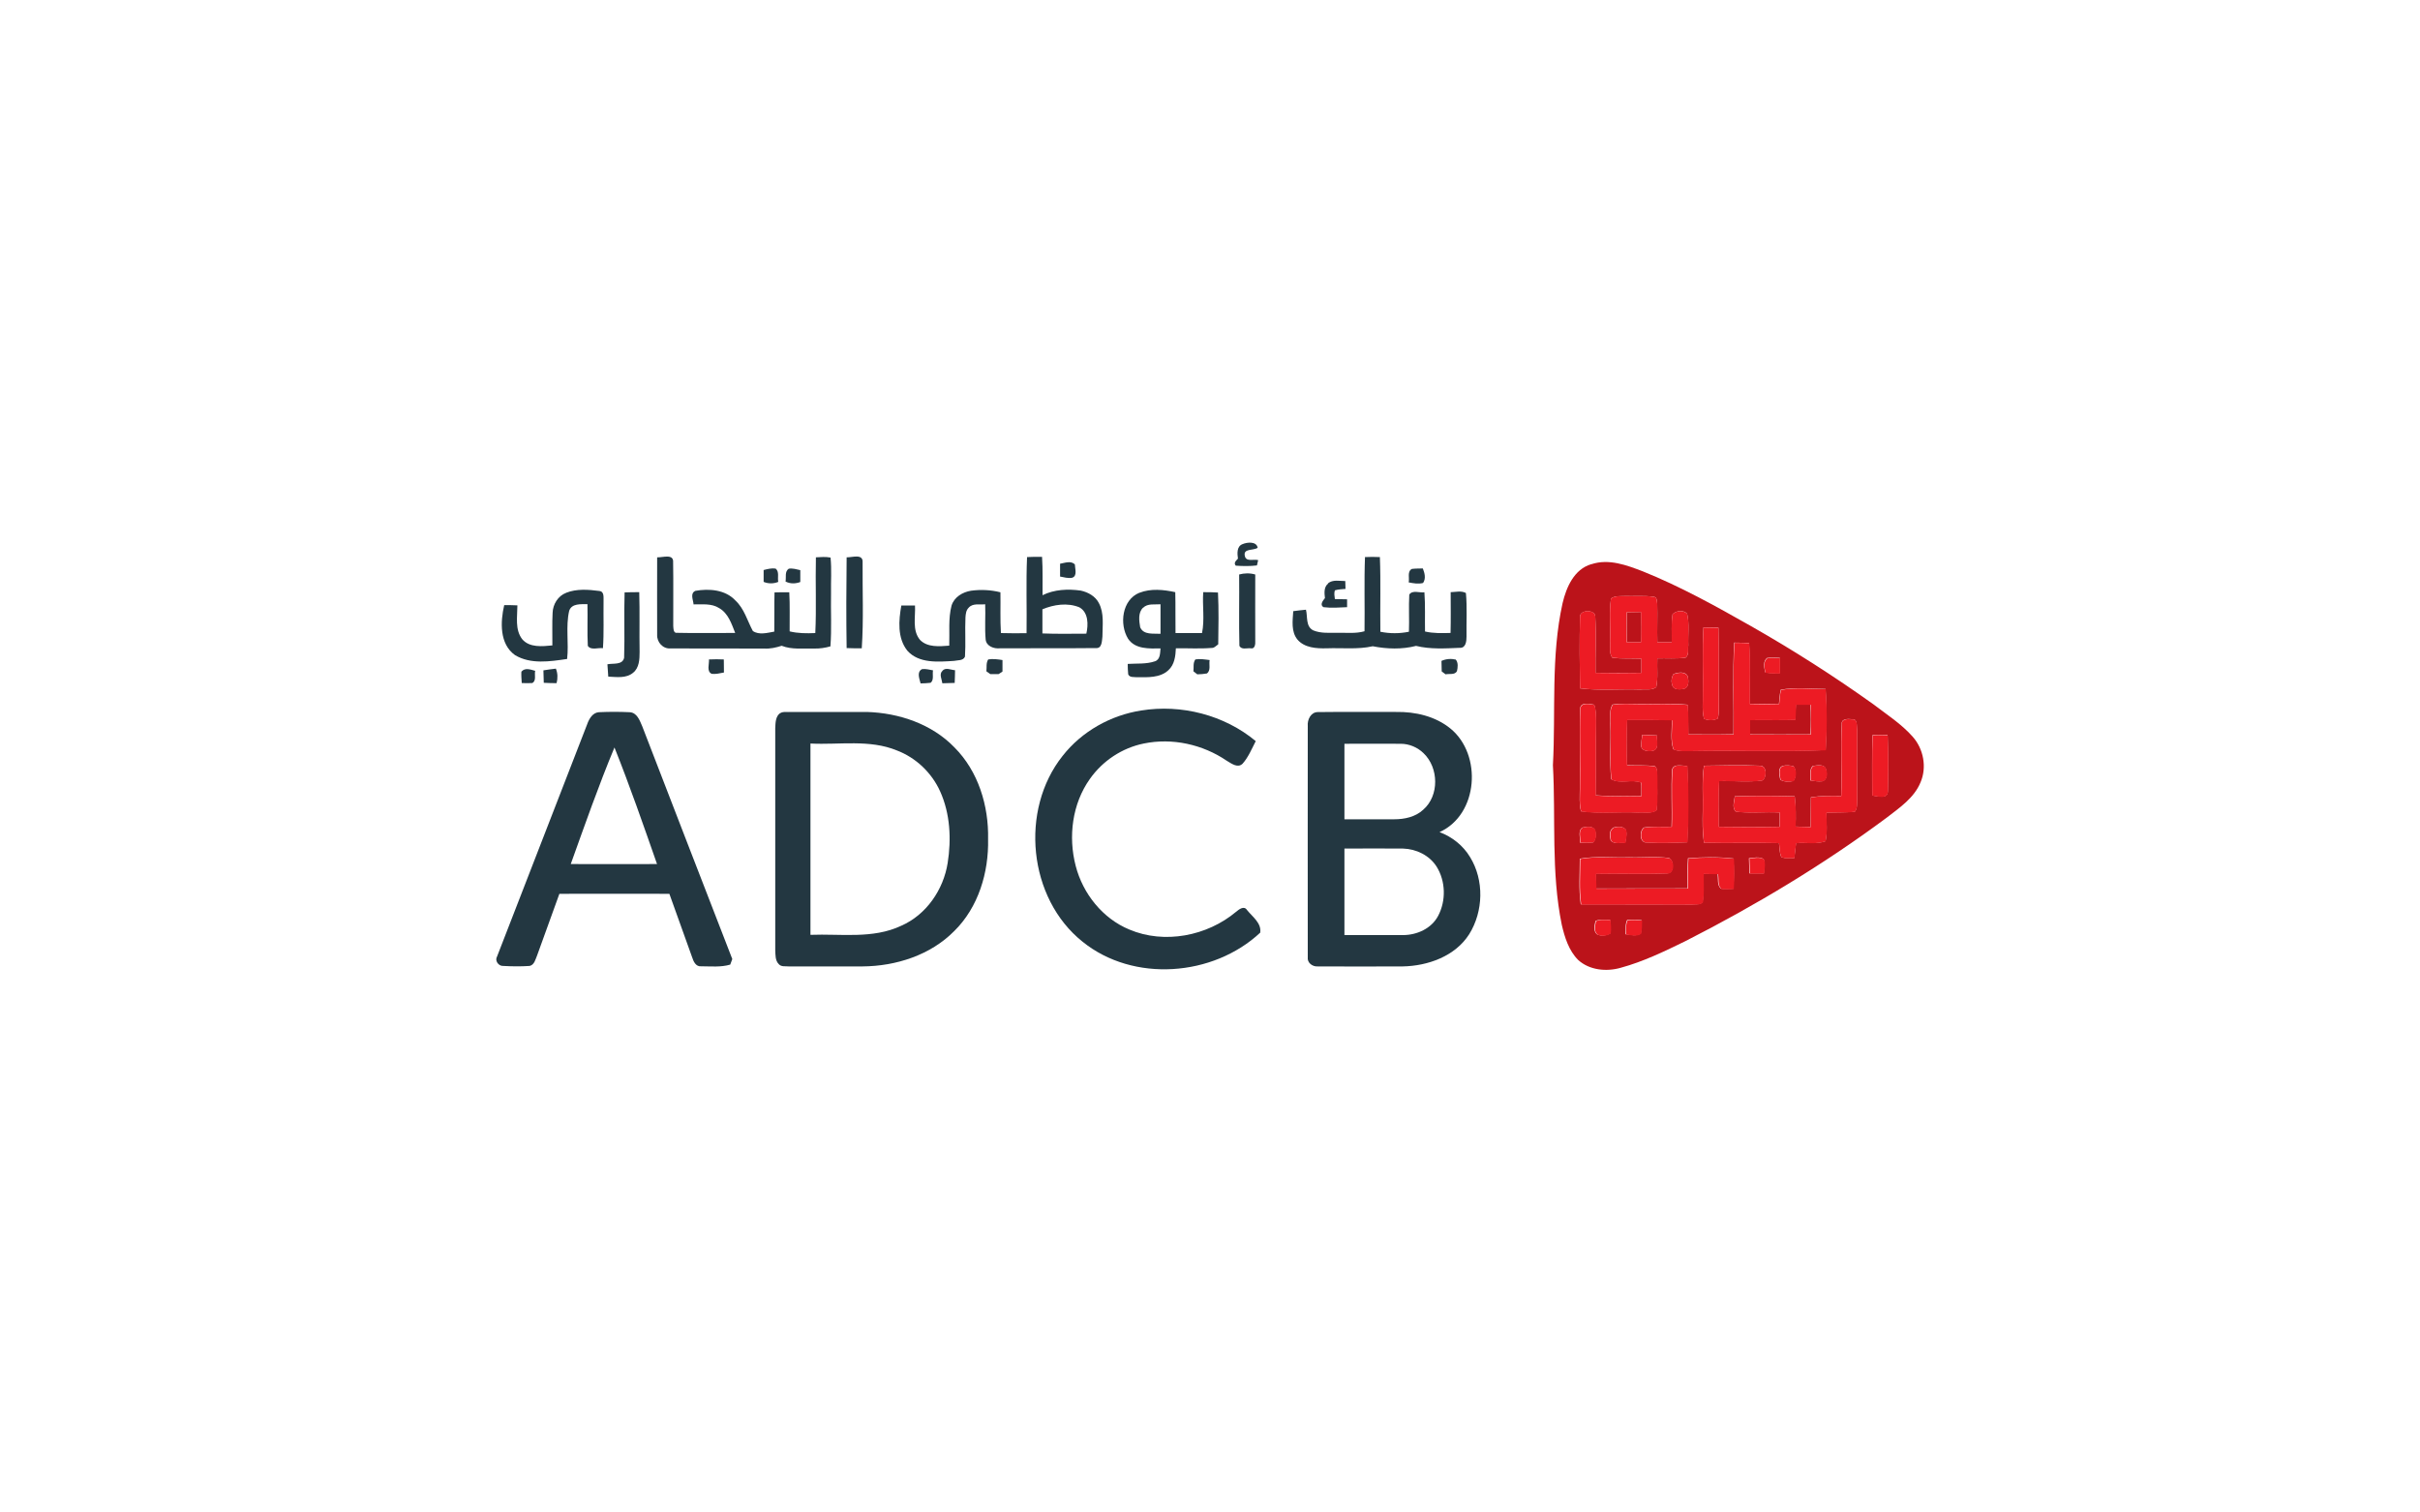 <?xml version="1.0" encoding="UTF-8"?><svg id="Layer_1" xmlns="http://www.w3.org/2000/svg" viewBox="0 0 200 125"><defs><style>.cls-1{fill:#ed1b24;}.cls-2{fill:#233741;}.cls-3{fill:#bb131a;}</style></defs><g id="_233741ff"><path class="cls-2" d="m102.69,44.97c.39-.17,1.16-.24,1.25.3-.35.25-1.22.03-1.06.68.1.51.75.24,1.1.34-.03.11-.08.33-.1.44-.58.07-1.17.06-1.75.02-.2-.23.02-.41.18-.58-.06-.42-.11-1.02.38-1.2Z"/><path class="cls-2" d="m54.33,46.06c.45.02,1.35-.32,1.3.41.03,1.75,0,3.5.01,5.26.02.2,0,.63.33.57,1.6.04,3.2,0,4.79.01-.3-.75-.57-1.62-1.32-2.05-.63-.41-1.41-.3-2.12-.31-.03-.38-.31-.91.15-1.12,1.13-.2,2.47-.1,3.3.79.74.68.99,1.68,1.45,2.53.51.35,1.2.15,1.77.05.02-1.08-.01-2.16.02-3.24.41-.01.81-.02,1.22-.01.06,1.07.02,2.15.03,3.23.69.17,1.41.17,2.12.14.1-2.09,0-4.17.05-6.26.4-.02.81-.06,1.21.02.1.98.02,1.97.04,2.95-.03,1.46.06,2.93-.05,4.39-.43.12-.88.19-1.33.18-.9-.03-1.84.11-2.7-.23-.47.15-.95.26-1.44.23-2.58-.01-5.16,0-7.74-.01-.63.05-1.14-.51-1.11-1.13-.01-2.13,0-4.26,0-6.38Z"/><path class="cls-2" d="m69.97,46.06c.45.02,1.36-.33,1.32.41-.02,2.37.09,4.75-.07,7.11-.42,0-.84,0-1.25-.02-.04-2.5-.03-5,0-7.5Z"/><path class="cls-2" d="m84.89,46.04c.41-.02.82-.03,1.23-.02.07,1.06.03,2.11.04,3.17.98-.48,2.1-.53,3.16-.38.6.13,1.2.46,1.49,1.02.46.85.3,1.86.3,2.78-.05.35-.02,1-.55.95-2.64.03-5.29,0-7.93.02-.48.05-1.11-.17-1.17-.72-.09-.97,0-1.95-.04-2.92-.46.05-1.03-.11-1.37.29-.21.21-.24.51-.26.8-.05,1.08.03,2.16-.04,3.24-.15.35-.6.28-.91.35-1.3.08-2.89.23-3.85-.84-.84-1.05-.72-2.5-.5-3.74.38,0,.75,0,1.13,0,.05.95-.25,2.06.42,2.85.62.63,1.6.53,2.41.47.04-1.11-.09-2.23.19-3.31.22-.71.92-1.12,1.61-1.23.81-.11,1.64-.07,2.43.13.02,1.12-.03,2.25.04,3.37.71.02,1.41.02,2.12.01.03-2.09-.05-4.18.04-6.27m1.27,4.3c0,.66,0,1.33,0,1.99,1.21.05,2.42.02,3.63.02.17-.74.18-1.76-.58-2.18-.98-.4-2.11-.23-3.06.17Z"/><path class="cls-2" d="m112.8,46.04c.41-.02.82-.02,1.24,0,.08,2.05.01,4.11.04,6.17.77.16,1.58.16,2.36,0,.04-1.02-.03-2.05.03-3.07.26-.4.85-.13,1.25-.19.08,1.08.03,2.16.05,3.24.69.16,1.4.14,2.11.12.03-1.12.01-2.25.01-3.37.42-.01.88-.14,1.26.07.11,1.2.03,2.4.05,3.6,0,.37-.05.96-.56.93-1.2.05-2.43.13-3.61-.16-1.17.3-2.4.26-3.58.03-1.25.28-2.54.12-3.82.17-.84.02-1.82-.04-2.4-.72-.54-.66-.4-1.56-.35-2.35.35-.05.7-.09,1.05-.12.15.58-.04,1.39.61,1.71.63.26,1.33.19,2,.2.74-.02,1.5.08,2.23-.13.03-2.05-.04-4.1.04-6.15Z"/><path class="cls-2" d="m87.61,46.59c.4-.07.88-.27,1.22.05.01.36.23.97-.23,1.11-.33.06-.66-.04-.99-.1,0-.35,0-.71,0-1.06Z"/><path class="cls-2" d="m63.11,47.11c.32-.08.65-.17.99-.12.33.26.14.74.22,1.1-.39.16-.82.16-1.21,0,0-.33,0-.66,0-.98Z"/><path class="cls-2" d="m64.92,48.07c.07-.36-.09-.84.27-1.07.32-.05.64.05.95.12,0,.33,0,.66,0,.98-.4.15-.83.16-1.22-.04Z"/><path class="cls-2" d="m116.42,48.13c.08-.36-.14-.89.26-1.11.3-.04.61-.03.91-.04.15.38.27.83.02,1.2-.39.1-.8.03-1.19-.05Z"/><path class="cls-2" d="m102.4,47.48c.44-.12.9-.13,1.34,0-.01,1.83,0,3.67,0,5.5.02.24-.03.68-.37.6-.31-.04-.77.15-.94-.21-.05-1.96,0-3.93-.02-5.9Z"/><path class="cls-2" d="m109.75,48.21c.4-.33.95-.19,1.43-.19,0,.16.01.48.02.65-.3.03-.6.03-.88.12-.08.23-.03.48,0,.72.34,0,.67.01,1.01.02,0,.16,0,.49,0,.65-.65.03-1.31.08-1.95,0-.33-.19-.05-.54.12-.75-.05-.41-.1-.91.26-1.2Z"/><path class="cls-2" d="m46.79,48.99c.86-.34,1.83-.27,2.73-.15.46.04.34.58.36.9-.02,1.28.04,2.56-.05,3.83-.4-.06-.98.2-1.25-.19-.06-1.15,0-2.3-.03-3.45-.53.01-1.3-.08-1.51.55-.3,1.3-.02,2.66-.17,3.98-1.42.21-3.02.46-4.31-.32-1.29-.92-1.21-2.75-.89-4.13.36,0,.73,0,1.09.02,0,.93-.22,2,.4,2.8.61.71,1.66.59,2.49.51.01-.9-.03-1.8.02-2.69.02-.71.45-1.41,1.13-1.66Z"/><path class="cls-2" d="m94.17,48.99c.94-.37,2-.26,2.96-.05.03,1.13,0,2.25.02,3.38.73,0,1.46,0,2.19,0,.23-1.11.02-2.26.1-3.38.41,0,.82,0,1.22.03.07,1.43.04,2.85.02,4.28-.18.12-.33.32-.57.3-.98.08-1.96.01-2.93.03-.03.64-.11,1.35-.62,1.81-.7.65-1.72.58-2.6.58-.25-.03-.6.04-.72-.24-.03-.29-.04-.57-.04-.86.75-.05,1.54.03,2.26-.22.44-.16.41-.68.45-1.06-.93.01-2.09.08-2.68-.8-.74-1.2-.5-3.22.93-3.8m.31,1.23c-.43.41-.33,1.09-.24,1.62.28.66,1.11.5,1.68.54,0-.81,0-1.63,0-2.44-.48.04-1.06-.09-1.44.29Z"/><path class="cls-2" d="m51.61,48.96c.41-.02.82-.02,1.22-.02.05,1.65,0,3.3.03,4.94,0,.6-.03,1.32-.54,1.72-.57.48-1.37.35-2.05.32-.03-.34-.05-.68-.07-1.02.47-.1,1.25.08,1.38-.54.06-1.8-.02-3.6.04-5.4Z"/><path class="cls-2" d="m58.6,54.5c.41-.02.82-.02,1.22,0,0,.36.01.72.01,1.08-.33.06-.67.15-1.01.11-.45-.21-.19-.81-.23-1.2Z"/><path class="cls-2" d="m81.67,54.5c.39-.07.79-.01,1.18.05,0,.32,0,.63,0,.95-.08.05-.24.16-.32.21-.17,0-.52,0-.69,0-.08-.06-.24-.17-.32-.23.04-.33-.04-.69.15-.98Z"/><path class="cls-2" d="m98.78,54.5c.39-.07.79,0,1.19.05-.07.36.12.86-.23,1.11-.26.04-.53.07-.79.07-.08-.06-.24-.19-.32-.25.04-.33-.05-.69.16-.98Z"/><path class="cls-2" d="m119.13,54.62c.37-.17.79-.2,1.18-.11.22.26.17.65.1.96-.18.33-.64.19-.94.26-.08-.06-.24-.18-.32-.24,0-.29-.01-.58-.02-.88Z"/><path class="cls-2" d="m43.09,55.51c.3-.36.77-.17,1.14-.07-.08.32.12.82-.24,1.01-.29.01-.58.02-.87,0-.02-.32-.05-.63-.03-.95Z"/><path class="cls-2" d="m44.92,55.4c.34-.06.68-.1,1.02-.14.16.39.16.8.06,1.2-.35,0-.7-.01-1.06-.03-.01-.34-.02-.69-.03-1.03Z"/><path class="cls-2" d="m76.2,55.3c.31-.04.61.05.91.1-.07.33.1.79-.2,1.03-.28.03-.56.05-.83.05-.09-.39-.34-.94.12-1.18Z"/><path class="cls-2" d="m77.89,55.43c.27-.3.7-.06,1.04-.04,0,.35-.02.7-.03,1.05-.34.01-.68.02-1.02.03-.04-.33-.29-.76.01-1.03Z"/><path class="cls-2" d="m94.31,58.72c3.31-.54,6.88.37,9.47,2.53-.33.64-.61,1.33-1.09,1.87-.41.39-.93-.03-1.31-.25-1.98-1.35-4.5-1.91-6.86-1.42-1.78.36-3.4,1.43-4.45,2.93-1.46,2.05-1.8,4.77-1.17,7.18.59,2.3,2.23,4.35,4.43,5.26,2.9,1.23,6.43.54,8.82-1.46.24-.2.66-.54.91-.15.44.55,1.21,1.08,1.09,1.87-3.89,3.63-10.48,4.14-14.68.75-4.5-3.59-5.21-10.89-1.65-15.36,1.58-2.02,3.97-3.36,6.49-3.75Z"/><path class="cls-2" d="m48.55,59.79c.16-.42.45-.9.95-.93.84-.04,1.68-.04,2.52,0,.63.02.85.69,1.06,1.17,2.48,6.41,4.95,12.83,7.44,19.23-.04.12-.13.35-.17.46-.78.23-1.6.14-2.39.14-.45.05-.65-.4-.76-.75-.62-1.75-1.26-3.49-1.88-5.24-3.03,0-6.06-.01-9.09,0-.6,1.7-1.24,3.39-1.84,5.09-.14.32-.22.78-.62.87-.73.05-1.46.04-2.19,0-.38.02-.71-.44-.5-.78,2.48-6.43,5-12.85,7.48-19.28m2.22,2.01c-1.32,3.17-2.45,6.4-3.61,9.63,2.38.01,4.75,0,7.13,0-1.13-3.23-2.25-6.46-3.52-9.64Z"/><path class="cls-2" d="m64.48,58.94c.25-.16.58-.07.87-.1,2.1.01,4.2,0,6.3,0,2.65.08,5.37,1,7.23,2.93,1.97,1.97,2.84,4.83,2.78,7.58.06,2.75-.8,5.63-2.79,7.59-1.97,2-4.83,2.91-7.59,2.93-2.04,0-4.08,0-6.11,0-.27-.03-.6.05-.81-.19-.3-.3-.27-.77-.29-1.15,0-6.12,0-12.24,0-18.36.02-.43.02-.97.41-1.24m2.5,2.51v15.82c2.5-.1,5.15.36,7.5-.75,2.08-.91,3.49-2.98,3.84-5.19.31-1.97.21-4.07-.62-5.91-.69-1.54-2-2.79-3.58-3.39-2.26-.93-4.76-.45-7.13-.57Z"/><path class="cls-2" d="m108.08,60c-.05-.51.25-1.15.83-1.15,2.16-.03,4.32,0,6.47-.01,1.58-.03,3.24.35,4.49,1.37,2.64,2.15,2.32,7.11-.9,8.56,1.04.39,1.95,1.11,2.52,2.06,1.18,1.91,1.11,4.49-.07,6.38-1.16,1.82-3.41,2.62-5.49,2.66-2.34,0-4.69.02-7.03,0-.43.03-.88-.3-.82-.76-.01-6.37,0-12.73,0-19.1m3.03,1.45c0,2.08,0,4.17,0,6.25,1.37,0,2.74,0,4.11,0,.85,0,1.76-.19,2.4-.79,1.34-1.16,1.29-3.47.03-4.67-.5-.49-1.19-.78-1.89-.78-1.55-.01-3.1,0-4.65,0m0,8.66c0,2.38,0,4.77,0,7.15,1.62,0,3.23,0,4.84,0,1.15,0,2.35-.54,2.9-1.58.67-1.26.63-2.88-.13-4.09-.6-.93-1.68-1.45-2.77-1.48-1.61-.02-3.23,0-4.84,0Z"/></g><g id="_bb131aff"><path class="cls-3" d="m131.52,46.63c1.44-.48,2.92.08,4.25.59,3.11,1.25,6.04,2.88,8.95,4.53,3.48,1.98,6.85,4.13,10.11,6.46,1.11.85,2.31,1.62,3.24,2.67.9,1.01,1.19,2.53.65,3.78-.53,1.29-1.74,2.1-2.8,2.92-5.22,3.88-10.82,7.24-16.61,10.19-1.74.85-3.49,1.7-5.36,2.21-1.18.34-2.58.21-3.52-.64-.78-.78-1.12-1.88-1.36-2.92-.89-4.34-.49-8.79-.73-13.18.24-4.46-.18-9,.8-13.4.31-1.31.95-2.79,2.36-3.21m1.64,2.83c-.17,1.16-.02,2.35-.08,3.52.04.45-.1.99.19,1.38.79.1,1.6.04,2.4.08,0,.39,0,.78,0,1.17-1.26.01-2.52.01-3.79,0-.02-1.54.06-3.08-.02-4.61.06-.65-1.31-.65-1.26,0-.05,1.96-.03,3.93,0,5.89,1.65.2,3.33.04,4.99.1.42-.05.96.08,1.31-.2.16-.78.05-1.59.09-2.38.78-.02,1.56.05,2.34-.06.3-.24.17-.68.22-1.02-.04-.87.1-1.76-.1-2.61-.31-.33-.89-.26-1.2.04-.12.77-.05,1.55-.07,2.32-.4,0-.8,0-1.19,0-.03-1.06.02-2.12-.01-3.18-.03-.21,0-.57-.3-.58-.78-.11-1.57-.04-2.35-.06-.39.02-.81-.04-1.15.19m7.62,2.4c-.1,1.87-.02,3.75-.05,5.62,0,.64-.07,1.31.1,1.94.37.13.78.15,1.14-.03.12-.51.08-1.04.08-1.56-.04-1.98.02-3.97-.03-5.95-.41,0-.83-.01-1.24-.02m2.54,1.27c-.14,2.52-.03,5.04-.06,7.56-1.24.03-2.49.02-3.73.01,0-.82-.01-1.63-.06-2.45-1.36-.13-2.72-.04-4.08-.07-.71,0-1.43-.05-2.13.06-.29.46-.14,1.05-.18,1.57.07,1.53-.09,3.07.08,4.6.75.41,1.69-.03,2.46.27.04.36.03.73.03,1.1-1.26.02-2.52.06-3.78-.04.03-2.04,0-4.08.02-6.11,0-.46.02-.94-.14-1.38-.38-.07-1.12-.25-1.16.32-.07,2.21,0,4.43-.03,6.65,0,.61-.06,1.24.1,1.84,1.56.21,3.15.02,4.72.1.5-.05,1.09.12,1.52-.19.11-.94.04-1.89.06-2.83-.04-.27.04-.61-.19-.81-.77-.1-1.55-.05-2.32-.08-.03-1.25-.04-2.5.01-3.75,1.24,0,2.48-.01,3.71.02.01.8-.14,1.64.12,2.41.44.2.94.12,1.4.14,3.73-.06,7.47.07,11.19-.07.09-1.68.11-3.37-.01-5.05-1.23,0-2.48-.15-3.7.06-.09.38-.11.77-.15,1.16-.81.01-1.61,0-2.42,0-.02-1.67.06-3.35-.05-5.03-.42,0-.84-.01-1.25-.02m2.72,1.28c-.34.29-.22.81-.13,1.18.39.08.8.07,1.2.07,0-.42,0-.84,0-1.27-.36,0-.71-.04-1.07.01m-7.71,1.31c-.16.27-.22.61-.11.91.07.43.63.39.95.33.46-.11.41-.69.33-1.05-.22-.42-.8-.31-1.16-.18m13.89,4.11c-.1,1.98.01,3.98-.05,5.97-.84-.01-1.67-.02-2.5.11,0,.82-.01,1.64-.02,2.45-.42,0-.83-.02-1.25-.03.03-.83.03-1.67-.07-2.5-1.65-.05-3.3-.06-4.95,0-.04.41-.25.9.07,1.26,1.21.17,2.43,0,3.64.08,0,.39,0,.78,0,1.17-1.68.04-3.36.03-5.04,0-.01-1.26-.04-2.51.03-3.77,1.19-.03,2.39.11,3.57-.05.38-.22.4-1.24-.19-1.22-1.54-.07-3.09-.02-4.63,0-.18,1.23-.07,2.48-.1,3.72-.02.88-.03,1.76.1,2.64,2.07.05,4.13-.02,6.2.03.06.38.03.79.19,1.15.32.17.73.06,1.08.1.05-.42.09-.83.14-1.24.8-.08,1.67.12,2.44-.16.16-.77.07-1.57.07-2.35.78-.05,1.57,0,2.35-.09.22-.28.17-.65.19-.98-.02-1.92,0-3.84,0-5.76-.05-.33.06-.96-.44-.9-.31-.03-.83-.06-.84.37m-16.48.92c-.04.28-.08.57-.08.85-.06.48.59.54.94.47.58-.13.31-.85.36-1.27-.41-.02-.81-.03-1.22-.05m19.03.03c-.06,1.66-.02,3.32-.03,4.98.43.06,1.3.34,1.3-.37.04-1.54.03-3.08-.02-4.62-.42-.01-.83-.01-1.25,0m-16.56,2.88c-.11,1.56.01,3.13-.05,4.69-.76.03-1.53-.05-2.28.07-.4.27-.37,1.29.24,1.24,1.11.06,2.23.02,3.34-.02.11-2.11.09-4.23,0-6.33-.41.05-1.16-.23-1.26.36m9.14-.34c-.43.17-.26.78-.19,1.14.32.19.72.19,1.08.11.24-.35.26-.87.02-1.22-.29-.08-.61-.11-.91-.03m2.5,0c-.33.29-.14.81-.21,1.2.32.04.65.11.98.07.43-.12.43-.68.3-1.03-.16-.42-.73-.28-1.07-.24m-19.02,5.08c-.43.25-.18.85-.23,1.26.37,0,.73.02,1.1-.02.24-.28.24-.7.14-1.04-.21-.33-.68-.27-1.01-.19m2.54.02c-.39.19-.3.73-.22,1.07.3.31.81.13,1.19.2.04-.37.19-.76.04-1.13-.25-.28-.69-.26-1.02-.15m-2.77,2.58c0,1.25-.1,2.51.08,3.76,3.08,0,6.15,0,9.23.01.28-.04.64.06.84-.21.11-.77.05-1.55.06-2.33.39,0,.77.01,1.17.02.09.39-.07.95.31,1.22.33.03.66,0,1,0,.06-.83.06-1.66.01-2.5-1.25-.14-2.51-.12-3.76-.02-.05.83-.06,1.66-.05,2.49-2.52.01-5.03,0-7.55.01-.01-.41-.03-.81-.04-1.22,1.96-.04,3.91.04,5.86-.03.66.05.65-1.04.22-1.27-1.09-.15-2.2-.02-3.3-.06-1.36.05-2.74-.12-4.09.12m13.99-.04c.01.42.02.83.04,1.25.4,0,.79,0,1.19,0,.02-.39.12-.8-.02-1.19-.37-.21-.81-.1-1.21-.06m-12.68,5.18c-.08.35-.2.85.13,1.11.35.17.77.11,1.09-.09.05-.38,0-.76-.02-1.13-.4.02-.82-.05-1.2.11m2.61-.07c-.17.36-.1.78-.13,1.17.42.04.88.2,1.26-.07.06-.36.05-.72.07-1.09-.4-.03-.8-.09-1.2-.02Z"/><path class="cls-3" d="m134.46,50.6c.39,0,.78-.01,1.17-.02.03.83.04,1.67,0,2.5-.39,0-.79,0-1.18,0-.02-.83-.02-1.65,0-2.48Z"/><path class="cls-3" d="m148.43,58.23c.4,0,.79,0,1.19,0,.05.82.05,1.64,0,2.46-1.67,0-3.34.02-5.01,0,0-.4,0-.79,0-1.19,1.25-.01,2.5.02,3.75-.02.02-.42.04-.83.06-1.25Z"/></g><g id="_ed1b24ff"><path class="cls-1" d="m133.16,49.45c.34-.23.76-.17,1.15-.19.78.02,1.57-.05,2.35.06.3.01.27.37.3.58.03,1.06-.02,2.12.01,3.18.4,0,.79,0,1.19,0,.02-.77-.06-1.55.07-2.32.3-.3.89-.36,1.2-.04.21.85.07,1.74.1,2.61-.05.33.08.77-.22,1.02-.77.11-1.56.04-2.34.06-.03.79.07,1.6-.09,2.38-.34.28-.88.15-1.31.2-1.66-.06-3.33.1-4.99-.1-.03-1.96-.05-3.93,0-5.89-.05-.66,1.32-.66,1.26,0,.08,1.54,0,3.08.02,4.61,1.26.02,2.52.02,3.79,0,0-.39,0-.78,0-1.17-.8-.04-1.6.01-2.4-.08-.29-.39-.15-.93-.19-1.38.06-1.17-.09-2.36.08-3.52m1.3,1.14c-.03.83-.03,1.66,0,2.48.39,0,.79,0,1.18,0,.03-.83.03-1.67,0-2.5-.39,0-.78.01-1.17.02Z"/><path class="cls-1" d="m140.78,51.86c.41,0,.83.01,1.24.02.06,1.98,0,3.97.03,5.95,0,.52.03,1.05-.08,1.56-.35.18-.77.16-1.14.03-.17-.63-.09-1.29-.1-1.94.03-1.87-.05-3.75.05-5.62Z"/><path class="cls-1" d="m143.32,53.13c.41,0,.83,0,1.25.02.11,1.67.03,3.35.05,5.03.8.02,1.61.02,2.42,0,.04-.39.06-.78.15-1.16,1.22-.22,2.47-.07,3.7-.06.12,1.68.1,3.37.01,5.05-3.73.14-7.46,0-11.19.07-.47-.02-.97.06-1.4-.14-.26-.78-.1-1.61-.12-2.41-1.24-.03-2.48-.02-3.71-.02-.05,1.25-.05,2.5-.01,3.75.77.03,1.55-.03,2.32.08.23.2.15.54.19.81-.01.94.05,1.89-.06,2.83-.42.31-1.02.14-1.52.19-1.57-.08-3.16.12-4.72-.1-.17-.6-.1-1.23-.1-1.84.04-2.22-.05-4.43.03-6.65.05-.57.78-.39,1.16-.32.15.44.13.92.14,1.38-.03,2.04,0,4.08-.02,6.11,1.26.09,2.52.05,3.78.04,0-.37,0-.73-.03-1.1-.78-.3-1.71.14-2.46-.27-.17-1.52,0-3.06-.08-4.6.04-.52-.11-1.11.18-1.57.7-.12,1.42-.06,2.13-.06,1.36.03,2.72-.06,4.08.07.05.82.06,1.63.06,2.45,1.24,0,2.49.02,3.73-.01.03-2.52-.08-5.04.06-7.56m5.11,5.11c-.02.42-.04.83-.06,1.25-1.25.04-2.5,0-3.75.02,0,.4,0,.79,0,1.19,1.67.02,3.34.01,5.01,0,.04-.82.04-1.64,0-2.46-.4,0-.8,0-1.19,0Z"/><path class="cls-1" d="m146.04,54.41c.35-.06.71-.02,1.07-.01,0,.42,0,.84,0,1.27-.4,0-.81.01-1.2-.07-.09-.38-.21-.89.13-1.18Z"/><path class="cls-1" d="m138.32,55.71c.37-.12.94-.23,1.16.18.08.36.14.94-.33,1.05-.32.06-.88.1-.95-.33-.1-.3-.05-.64.11-.91Z"/><path class="cls-1" d="m152.21,59.82c.01-.43.53-.4.84-.37.51-.06.4.57.44.9,0,1.92-.02,3.84,0,5.76-.02.33.03.7-.19.98-.78.1-1.57.04-2.35.09,0,.78.09,1.58-.07,2.35-.77.28-1.63.08-2.44.16-.05.41-.09.83-.14,1.24-.35-.04-.76.07-1.08-.1-.16-.36-.14-.77-.19-1.15-2.07-.05-4.13.02-6.2-.03-.13-.87-.11-1.76-.1-2.64.03-1.24-.08-2.49.1-3.72,1.54-.02,3.09-.06,4.63,0,.59-.01.57,1,.19,1.22-1.18.17-2.38.02-3.57.05-.06,1.26-.04,2.51-.03,3.77,1.68.02,3.36.03,5.04,0,0-.39,0-.78,0-1.17-1.21-.07-2.44.09-3.64-.08-.32-.36-.11-.84-.07-1.26,1.65-.06,3.3-.05,4.95,0,.1.83.11,1.66.07,2.5.42.01.83.02,1.25.03.01-.82.02-1.63.02-2.45.83-.13,1.67-.13,2.5-.11.06-1.99-.05-3.98.05-5.97Z"/><path class="cls-1" d="m135.73,60.74c.41.02.81.03,1.22.05-.05.42.22,1.14-.36,1.27-.35.07-1,.01-.94-.47,0-.29.04-.57.08-.85Z"/><path class="cls-1" d="m154.76,60.77c.41-.02.83-.02,1.25,0,.06,1.54.06,3.08.02,4.62,0,.7-.86.43-1.3.37.01-1.66-.03-3.32.03-4.98Z"/><path class="cls-1" d="m138.21,63.65c.1-.59.84-.31,1.26-.36.09,2.11.11,4.23,0,6.33-1.11.04-2.23.08-3.34.02-.61.04-.64-.97-.24-1.24.75-.12,1.52-.04,2.28-.07.06-1.56-.06-3.13.05-4.69Z"/><path class="cls-1" d="m147.35,63.31c.29-.09.61-.05.91.03.24.35.22.88-.02,1.22-.36.07-.75.08-1.08-.11-.06-.36-.24-.97.19-1.14Z"/><path class="cls-1" d="m149.85,63.31c.34-.05.92-.18,1.07.24.13.35.13.91-.3,1.03-.33.04-.65-.03-.98-.07.07-.39-.12-.91.21-1.2Z"/><path class="cls-1" d="m130.83,68.39c.33-.08.8-.14,1.01.19.11.34.1.76-.14,1.04-.37.05-.73.03-1.1.02.05-.41-.21-1.01.23-1.26Z"/><path class="cls-1" d="m133.36,68.41c.32-.11.77-.13,1.02.15.14.36,0,.75-.04,1.13-.39-.07-.9.11-1.19-.2-.07-.35-.17-.88.22-1.07Z"/><path class="cls-1" d="m130.59,70.99c1.35-.24,2.72-.07,4.09-.12,1.1.04,2.21-.1,3.3.06.43.24.44,1.33-.22,1.27-1.95.06-3.91-.01-5.86.03.01.41.03.81.04,1.22,2.52-.02,5.04,0,7.55-.01-.01-.83,0-1.66.05-2.49,1.25-.1,2.51-.12,3.76.02.05.83.04,1.66-.01,2.5-.33.01-.67.04-1,0-.38-.27-.21-.82-.31-1.22-.39,0-.78-.02-1.17-.02-.02.78.05,1.56-.06,2.33-.19.26-.56.17-.84.21-3.08-.02-6.15,0-9.23-.01-.18-1.24-.08-2.5-.08-3.76Z"/><path class="cls-1" d="m144.58,70.95c.4-.03.84-.15,1.21.06.14.38.04.79.02,1.19-.4,0-.8,0-1.19,0-.01-.42-.03-.83-.04-1.25Z"/><path class="cls-1" d="m131.9,76.13c.37-.17.8-.09,1.2-.11.03.38.08.76.02,1.13-.32.21-.75.26-1.09.09-.33-.27-.2-.76-.13-1.11Z"/><path class="cls-1" d="m134.51,76.06c.4-.07.8-.01,1.2.02-.01.36,0,.73-.07,1.09-.37.27-.84.11-1.26.07.03-.39-.05-.81.13-1.17Z"/></g></svg>